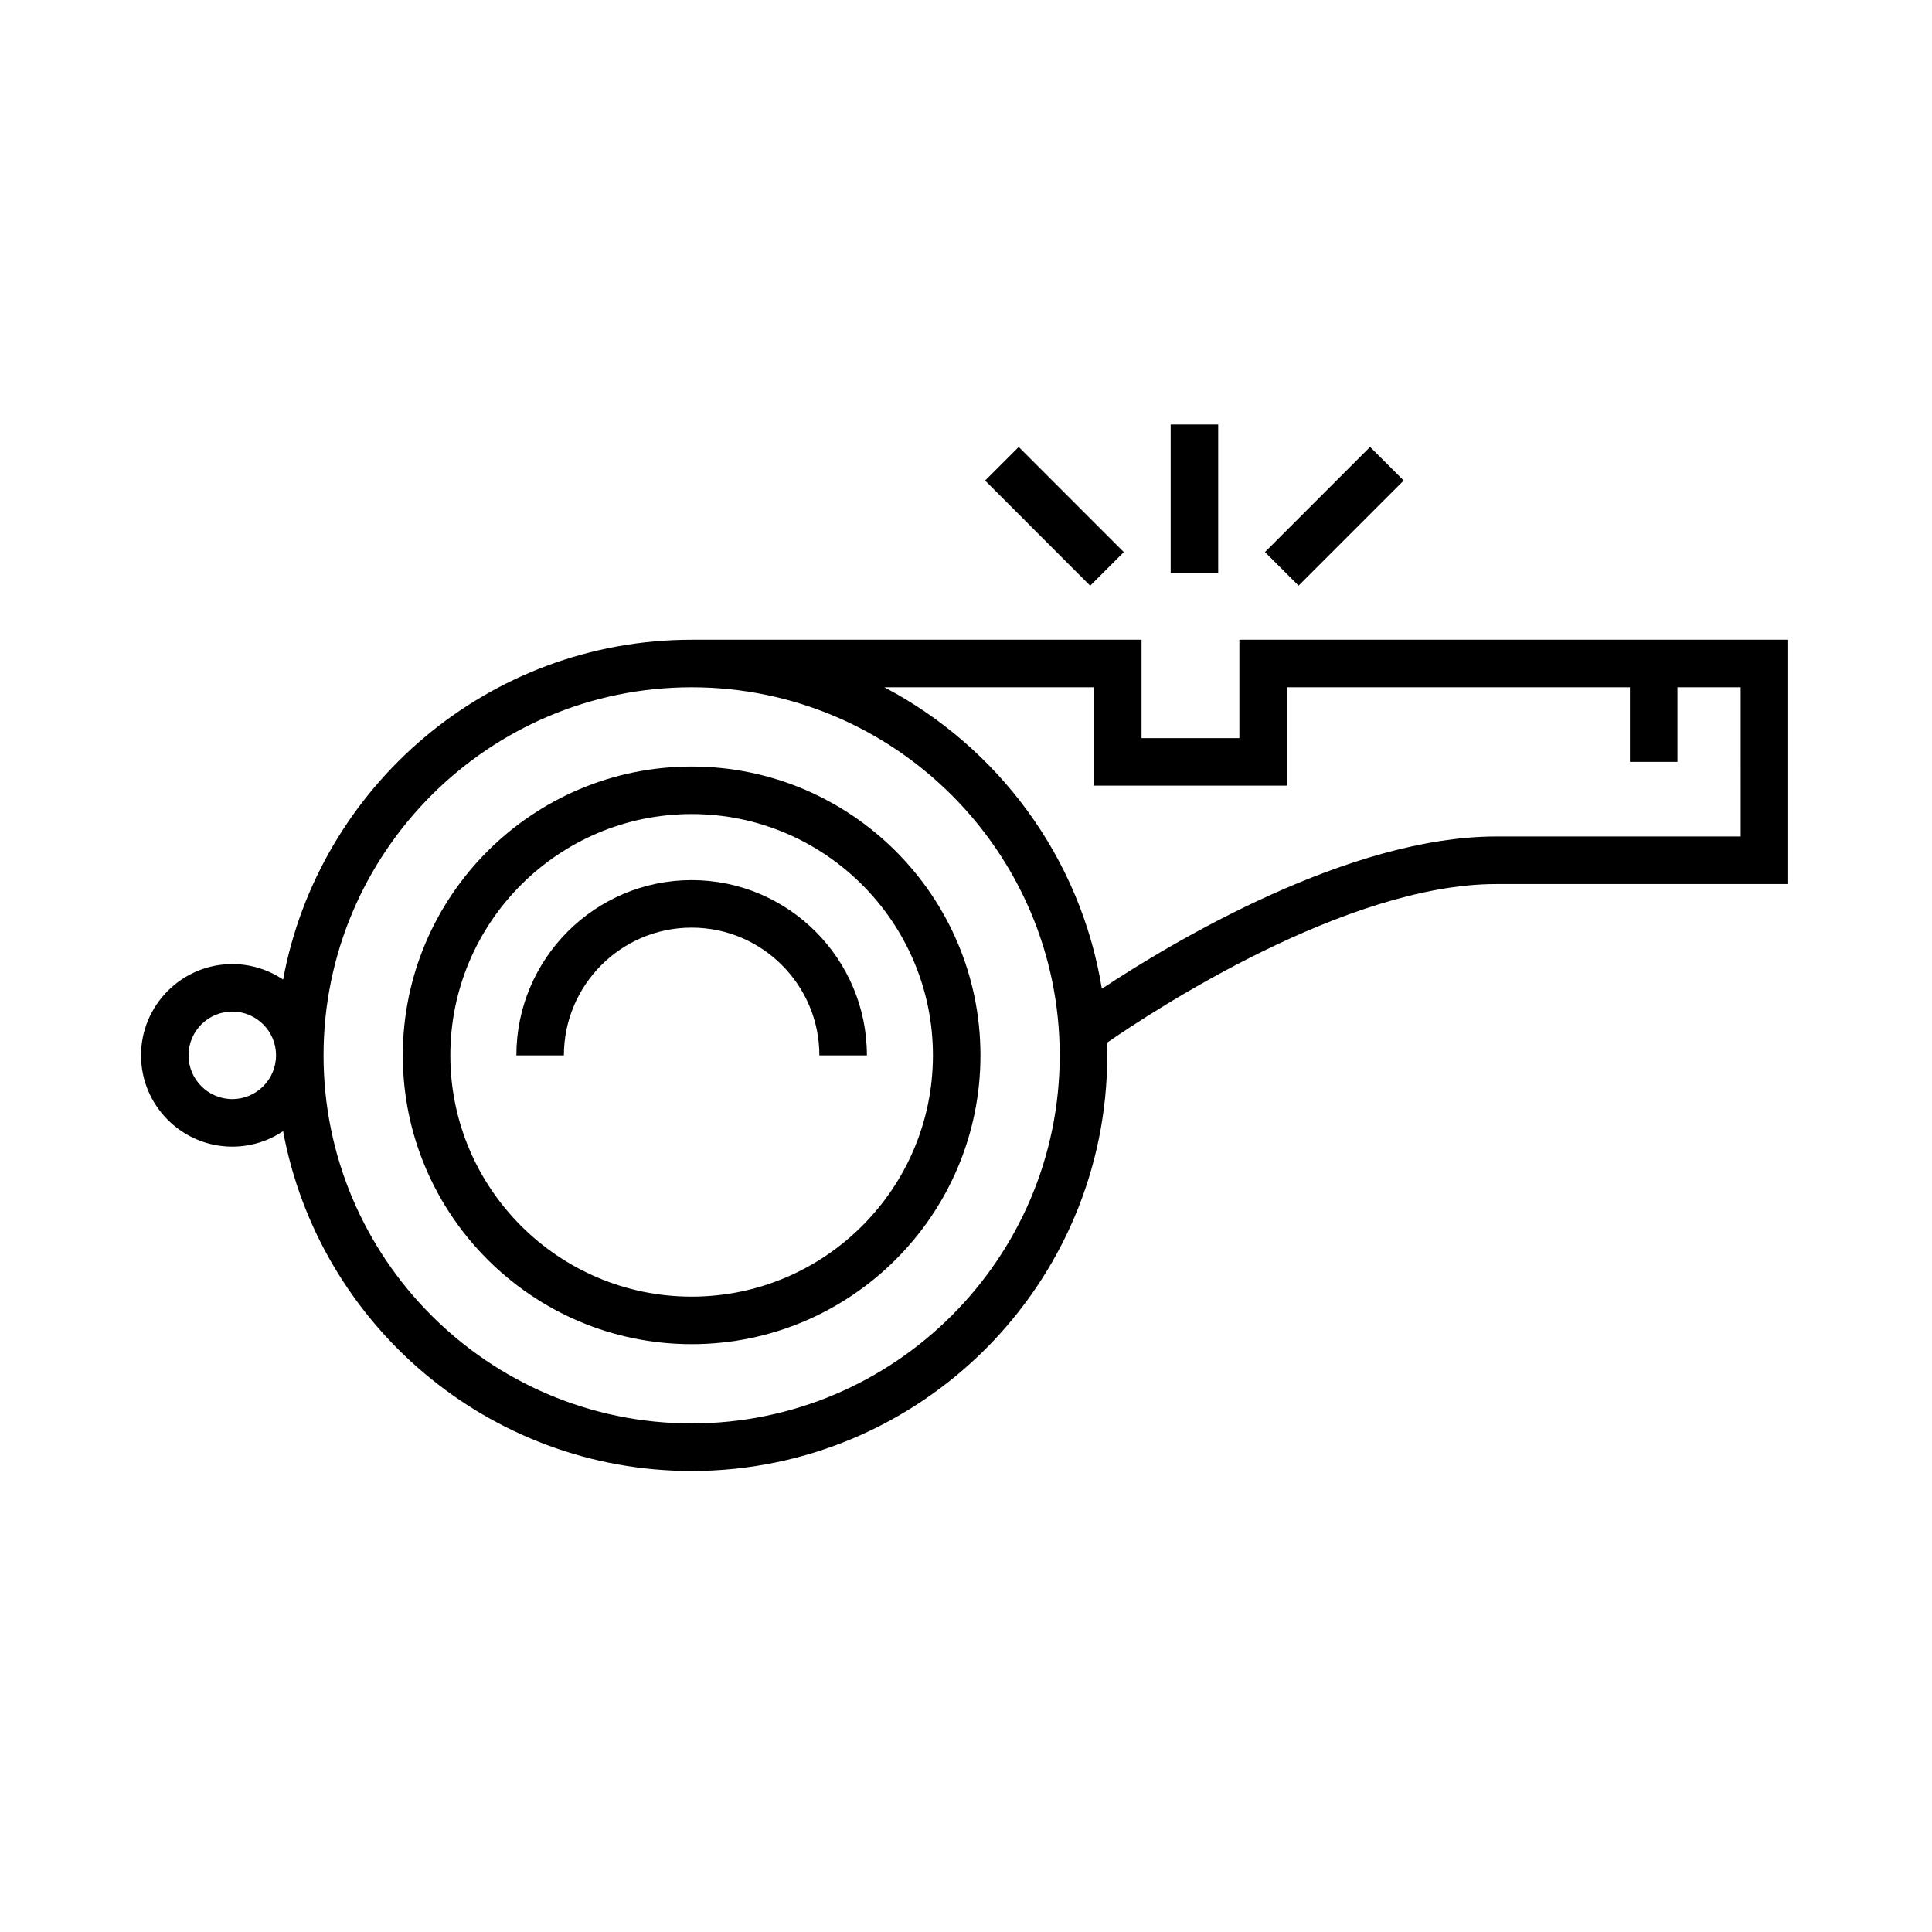 <?xml version="1.0" encoding="UTF-8"?>
<!-- The Best Svg Icon site in the world: iconSvg.co, Visit us! https://iconsvg.co -->
<svg fill="#000000" width="800px" height="800px" version="1.1" viewBox="144 144 512 512" xmlns="http://www.w3.org/2000/svg">
 <g>
  <path d="m327.29 347.14c-42.203 0-76.543 34.34-76.543 76.543s34.336 76.535 76.543 76.535c42.211 0 76.543-34.328 76.543-76.535 0-42.207-34.34-76.543-76.543-76.543zm0 140.48c-35.262 0-63.949-28.684-63.949-63.938 0-35.262 28.688-63.949 63.949-63.949s63.949 28.688 63.949 63.949c0 35.25-28.688 63.938-63.949 63.938z"/>
  <path d="m327.29 377.24c-25.609 0-46.445 20.836-46.445 46.445h12.594c0-18.668 15.184-33.852 33.852-33.852s33.852 15.184 33.852 33.852h12.594c0-25.609-20.836-46.445-46.445-46.445z"/>
  <path d="m472.45 313.54v26.07h-25.926v-26.07h-119.23c-53.867 0-98.797 38.891-108.27 90.055-3.856-2.59-8.484-4.106-13.461-4.106-13.336 0-24.188 10.852-24.188 24.191 0 13.34 10.852 24.191 24.188 24.191 4.977 0 9.613-1.516 13.461-4.106 9.465 51.172 54.402 90.062 108.27 90.062 60.734 0 110.14-49.41 110.14-110.14 0-1.125-0.051-2.231-0.086-3.344 12.191-8.434 63.355-42.062 103.18-42.062h77.359v-64.746zm-266.89 121.73c-6.394 0-11.594-5.199-11.594-11.598 0-6.398 5.199-11.598 11.594-11.598 6.394 0 11.594 5.199 11.594 11.598 0 6.398-5.199 11.598-11.594 11.598zm121.73 85.957c-53.785 0-97.547-43.762-97.547-97.543 0-53.785 43.762-97.547 97.547-97.547 53.785 0 97.547 43.762 97.547 97.547 0 53.781-43.758 97.543-97.547 97.543zm278.01-155.55h-64.758c-39 0-85.445 27.738-104.54 40.344-5.621-34.742-27.555-64.07-57.652-79.891h55.57v26.07l51.117 0.004v-26.07h90.914v19.773h12.594v-19.773h16.75z"/>
  <path d="m454.24 256.5h12.594v39.398h-12.594z"/>
  <path d="m413.97 262.45 27.852 27.859-8.906 8.906-27.852-27.859z"/>
  <path d="m507.09 262.44 8.906 8.906-27.859 27.859-8.906-8.906z"/>
 </g>
</svg>